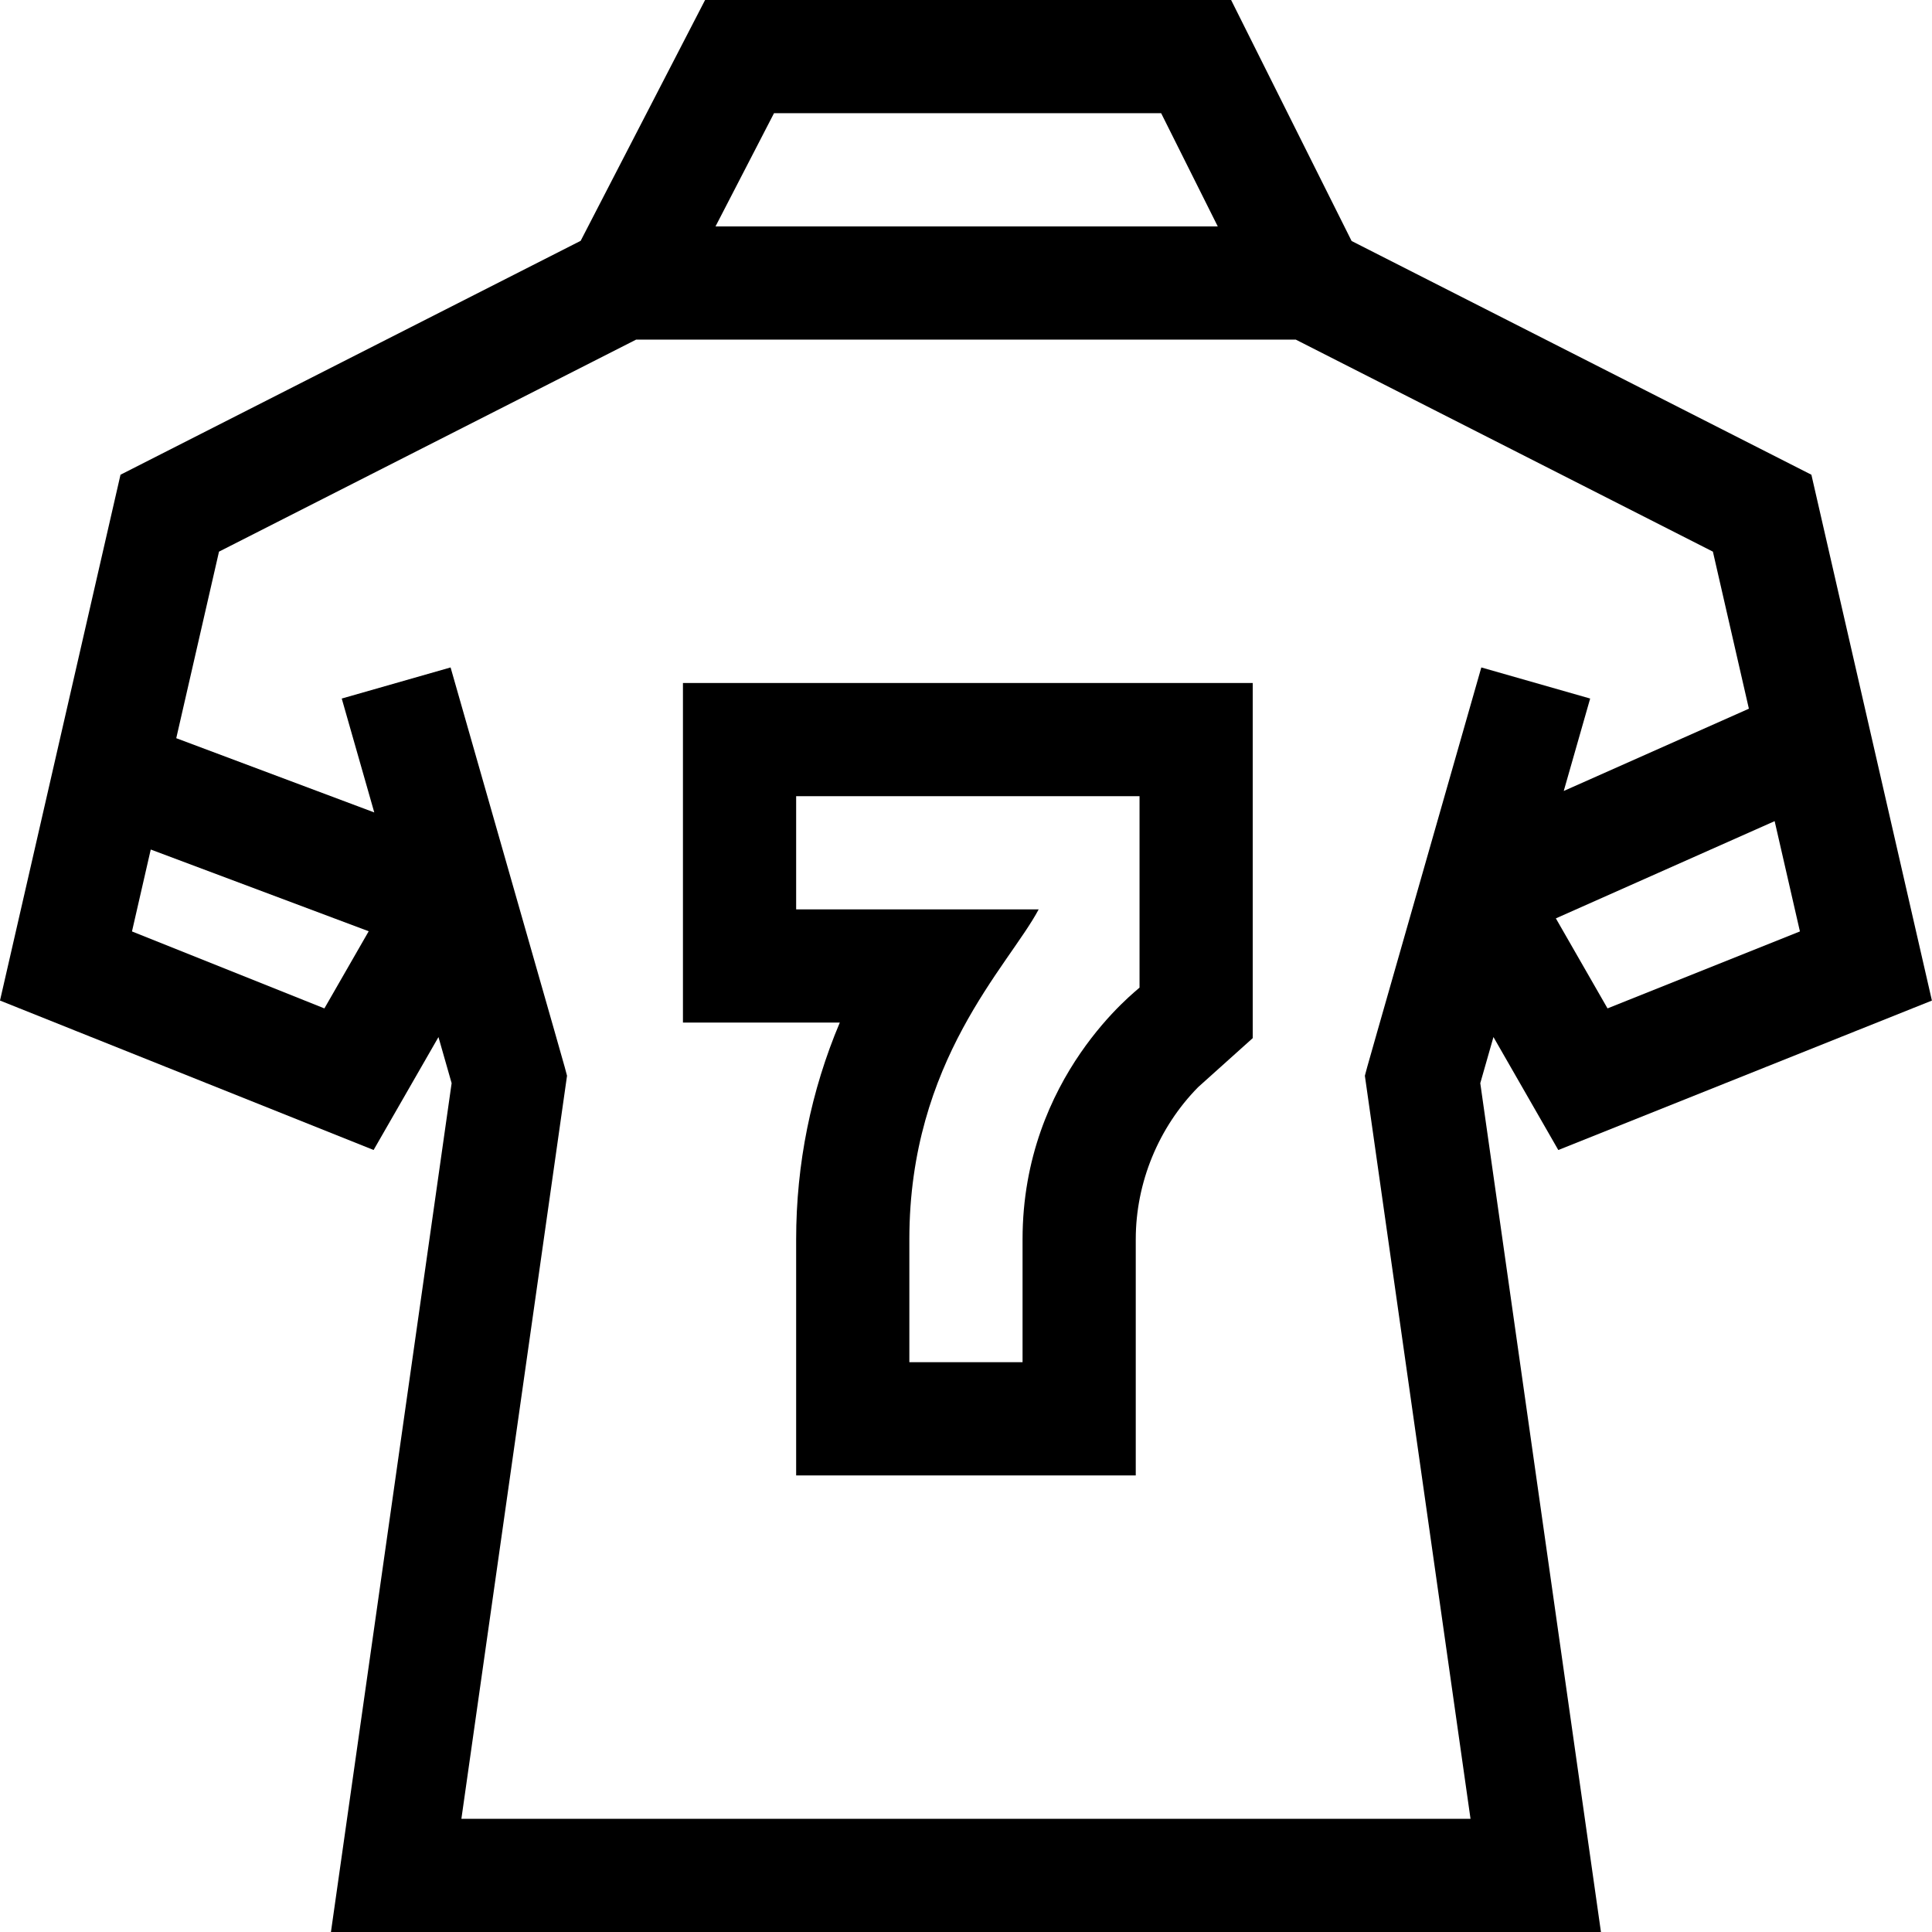 <?xml version="1.0" encoding="UTF-8"?> <svg xmlns="http://www.w3.org/2000/svg" height="512pt" viewBox="0 0 512 512" width="512pt"><path d="m358.191 63.867-31.934-63.867h-139.402l-32.973 63.82-121.949 61.988-31.934 139.352 99.008 39.602 17.191-29.926c1.512 5.293 2.73 9.555 3.488 12.215-1.375 9.676-31.984 224.949-31.984 224.949h336.566s-30.605-215.273-31.98-224.949c.762-2.664 1.977-6.926 3.492-12.223l17.184 29.938 99.012-39.605-31.938-139.352zm-50.473-33.867 15 30h-133.098l15.5-30zm-272.742 216.84 4.973-21.707 57.762 21.66-11.742 20.445zm87.297 235.16 27.996-196.914c-1.152-4.32 2.625 8.98-30.859-108.207l-28.844 8.242s3.762 13.172 8.621 30.184l-52.477-19.676 11.328-49.438 110.543-56.191h174.812l110.543 56.191 9.535 41.621-49.062 21.805c4.051-14.168 7-24.496 7-24.496l-28.844-8.242c-33.391 116.871-29.703 103.879-30.859 108.207l27.996 196.914zm303.738-214.766-13.691-23.855 57.98-25.77 6.699 29.23zm0 0"></path><path d="m180.988 270.988h41.57c-7.617 18.023-11.57 37.504-11.57 57.434v62.578h90v-62.578c0-14.988 6.027-29.668 16.551-40.336l14.449-12.973v-94.113h-151zm30-59.988h91v50.73c-.379.531-31 23.434-31 66.691v32.578h-30v-32.578c0-47.367 26.273-72.387 34.27-87.422h-64.27zm0 0"></path></svg> 